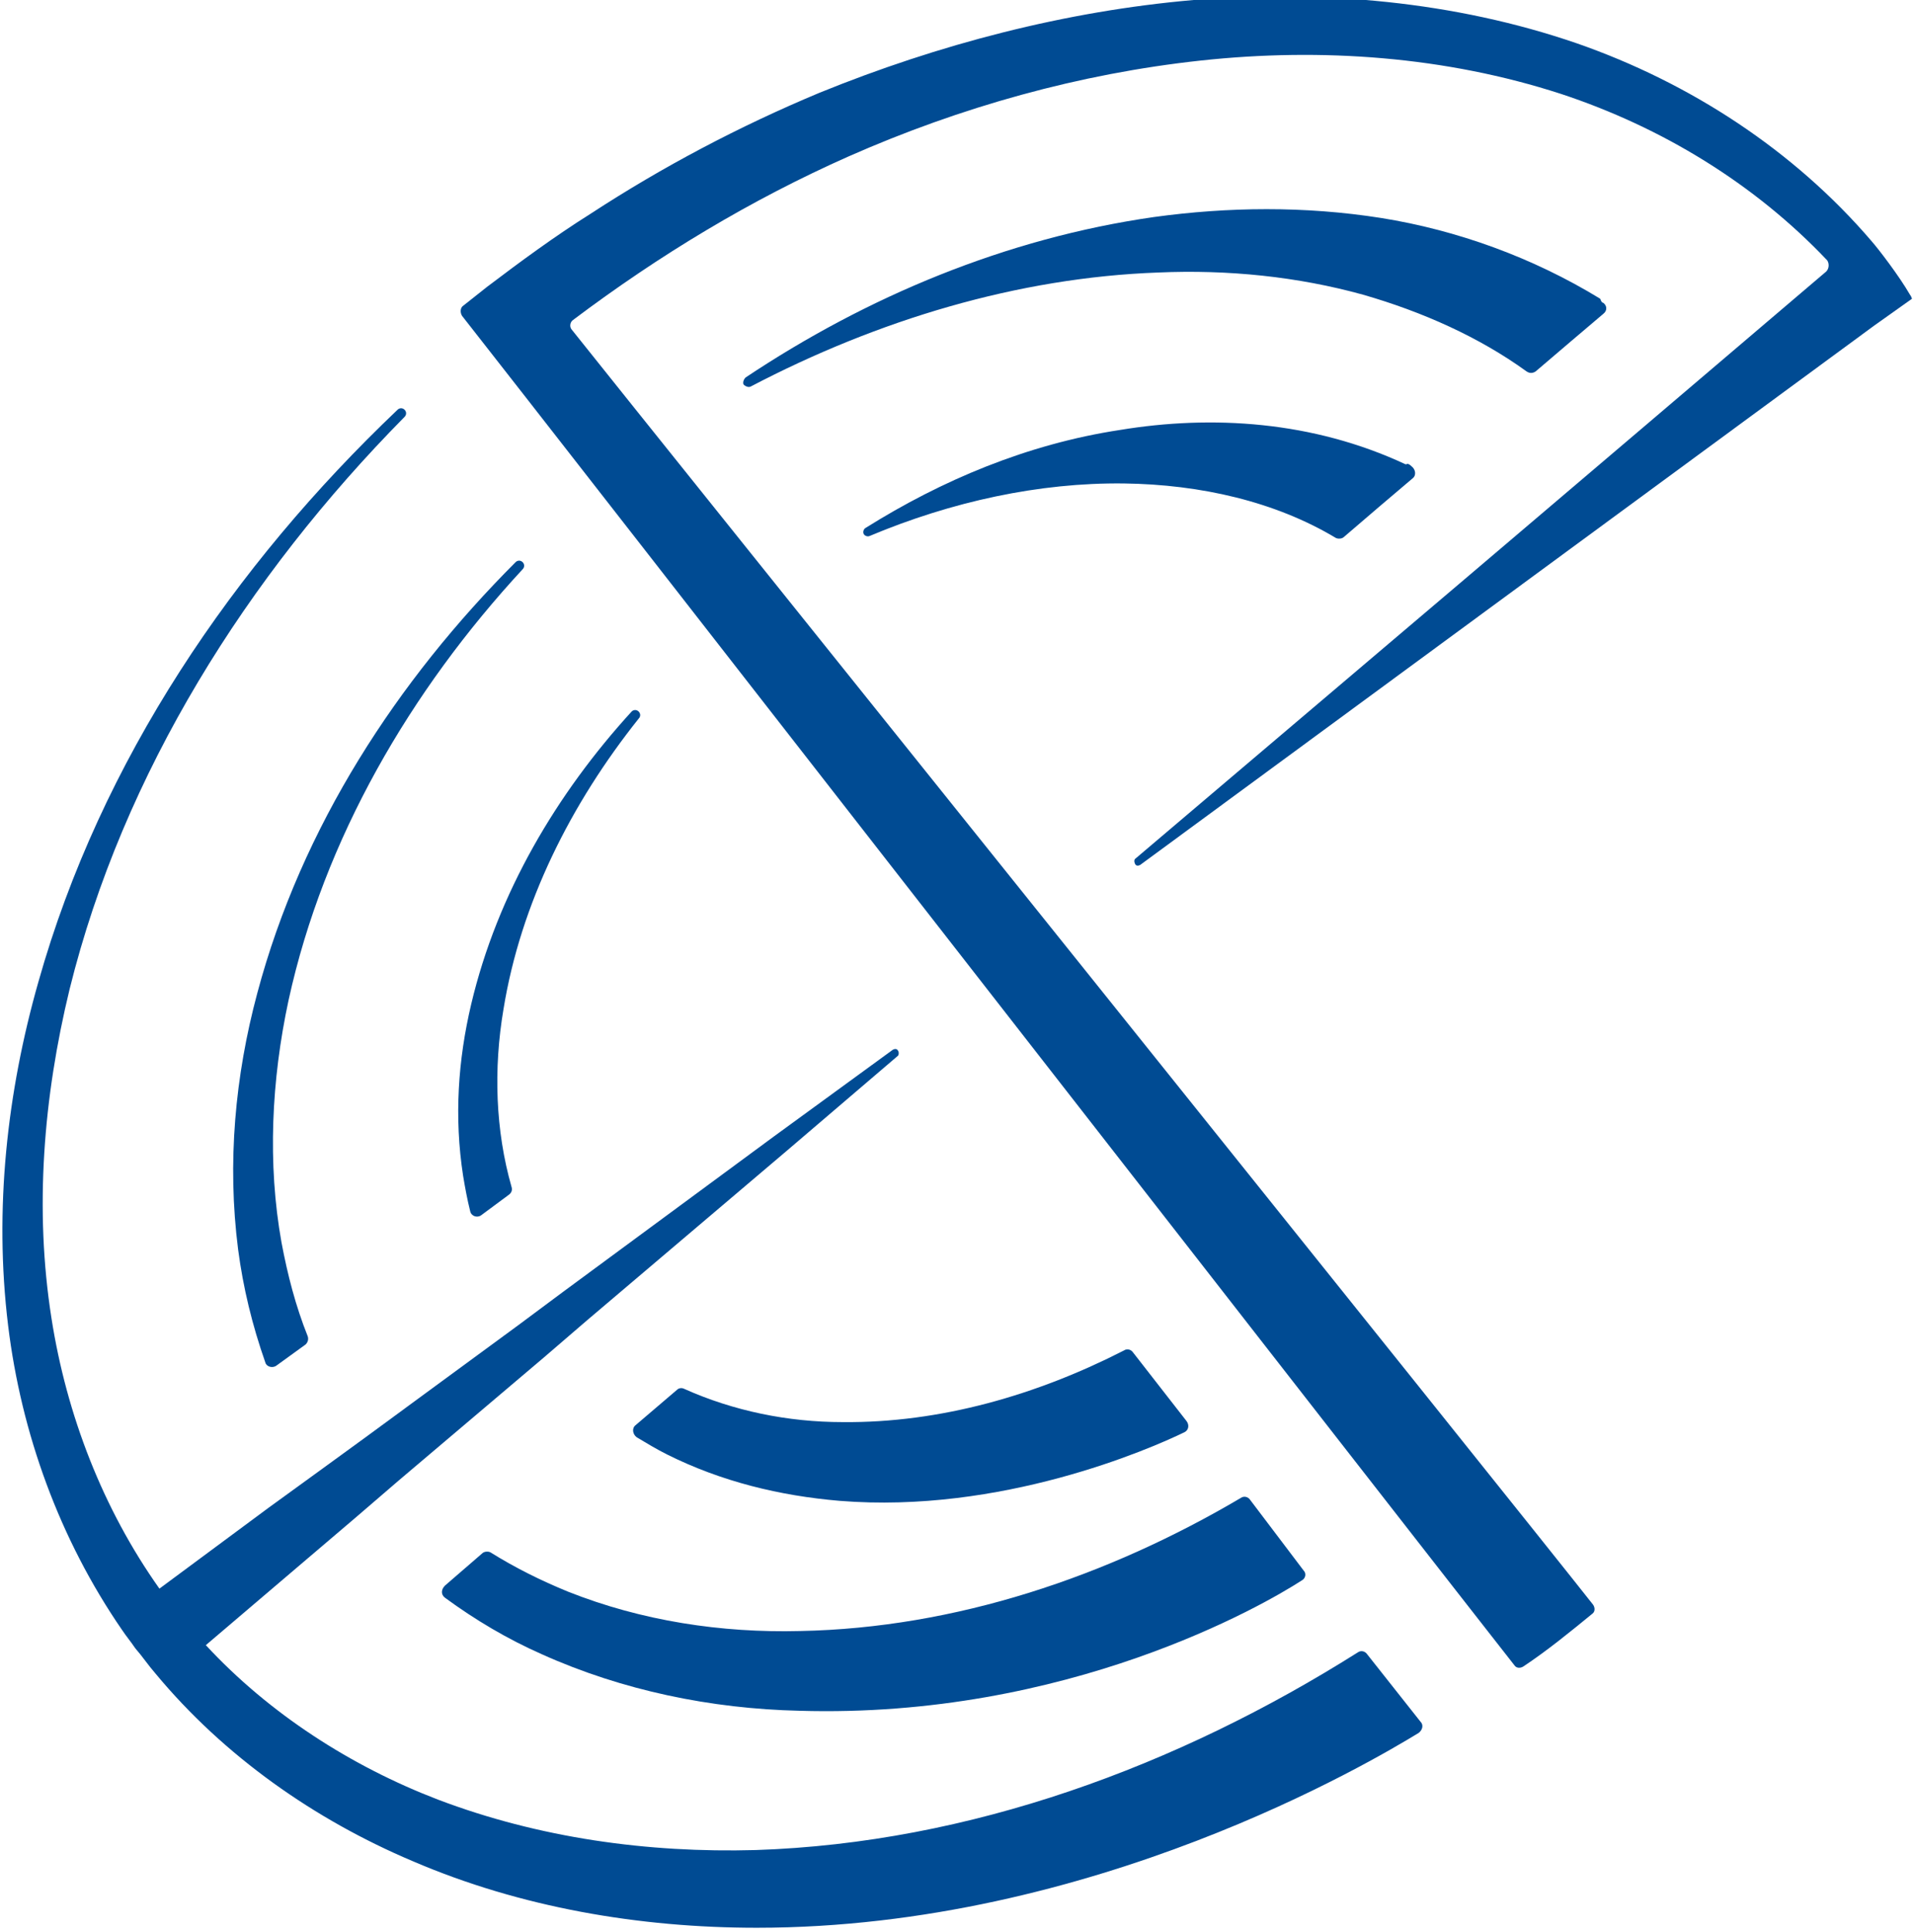 <?xml version="1.0" encoding="utf-8"?>
<!-- Generator: Adobe Illustrator 26.0.1, SVG Export Plug-In . SVG Version: 6.00 Build 0)  -->
<svg version="1.1" id="Layer_1" xmlns="http://www.w3.org/2000/svg" xmlns:xlink="http://www.w3.org/1999/xlink" x="0px" y="0px"
	 viewBox="0 0 189.6 191.4" style="enable-background:new 0 0 189.6 191.4;" xml:space="preserve">
<style type="text/css">
	.st0{fill:#090A0B;}
	.st1{display:none;fill:#090A0B;}
	.st2{fill:#090A0A;}
	.st3{display:none;fill:#090A0A;}
	.st4{fill:none;stroke:#080A0A;stroke-width:1.093;stroke-miterlimit:10;}
	.st5{fill:#FEFFFD;}
	.st6{display:none;fill:#FEFFFD;}
	.st7{fill:#FEFEFE;}
	.st8{display:none;fill:#FEFEFE;}
	.st9{fill:none;stroke:#FEFFFD;stroke-width:1.093;stroke-miterlimit:10;}
	.st10{fill:#004B93;}
	.st11{display:none;fill:#004B93;}
	.st12{fill:#808181;}
	.st13{fill:#020203;stroke:#808181;stroke-width:1.093;stroke-miterlimit:10;}
</style>
<g>
	<g>
		<g>
			<g>
				<g>
					<g>
						<path class="st10" d="M139.9,46.2c0.4,0.3,0.5,0.9,0.1,1.2l-3.3,2.8l-3.5,3c-0.2,0.2-0.6,0.2-0.8,0.1c-6-3.6-13.4-5.3-21-5.4
							c-8.4-0.1-17.1,1.8-25.2,5.2c-0.2,0.1-0.5,0-0.6-0.2c0,0,0,0,0,0c-0.1-0.2,0-0.5,0.2-0.6c7.5-4.7,16-8.3,25.2-9.7
							c9.1-1.5,19.1-0.9,28.3,3.4l0.1,0C139.5,45.9,139.7,46,139.9,46.2z"/>
						<path class="st10" d="M158.9,30c0.4,0.3,0.4,0.8,0,1.1l-3.3,2.8l-3.4,2.9c-0.3,0.2-0.6,0.2-0.9,0c-4.7-3.4-10.3-5.9-16.2-7.6
							c-6.5-1.8-13.4-2.5-20.3-2.2c-13.9,0.5-27.8,4.7-40.4,11.3c-0.2,0.1-0.5,0-0.7-0.2l0,0c-0.1-0.2,0-0.5,0.2-0.7
							c12-8,25.8-13.8,40.5-15.9c7.3-1,14.9-1.1,22.5,0.1c7.5,1.2,15,3.9,21.7,8C158.7,29.9,158.8,30,158.9,30z"/>
					</g>
				</g>
				<g>
					<path class="st10" d="M181,26.9c0.3-0.3,0.3-0.8,0.1-1.1c-7.2-7.6-16.4-13.2-26.4-16.5c-11.4-3.7-23.7-4.6-35.7-3.3
						c-12,1.3-23.8,4.6-34.9,9.5c-9.7,4.3-18.8,9.8-27.3,16.2c-0.3,0.2-0.4,0.7-0.1,1c7,8.8,94.6,117.9,101.2,126.3
						c0.2,0.3,0.2,0.7-0.1,0.9c-2.2,1.8-4.4,3.6-6.8,5.2c-0.3,0.2-0.7,0.2-0.9-0.1c-6.7-8.5-97.2-124.7-104.3-133.7
						c-0.2-0.3-0.2-0.8,0.1-1l2.4-1.9c3.3-2.5,6.7-5,10.2-7.2h0c7.2-4.7,14.8-8.7,22.7-12C93,4.4,105.6,1.1,118.3,0
						c12.7-1,25.8,0.1,38,4.3c11.2,3.9,21.5,10.6,29.2,19.6c0.7,0.8,2.7,3.4,3.8,5.3c0.1,0.1,0.2,0.4,0.2,0.4l-3.8,2.7L113,85.7
						c-0.2,0.1-0.4,0.1-0.5-0.1c-0.1-0.2-0.1-0.4,0-0.5l33-28l18.7-15.9L181,26.9z"/>
					<g>
						<path class="st10" d="M117.6,140.8c0.3,0.4,0.2,0.9-0.2,1.1c-3.5,1.7-18.2,8.1-34.2,6.8c-5.9-0.5-11.7-1.9-17.1-4.6
							c-1-0.5-2-1.1-3-1.7c-0.4-0.3-0.5-0.9-0.1-1.2l4.1-3.5c0.2-0.2,0.5-0.2,0.7-0.1c4.9,2.2,10.3,3.3,15.7,3.3
							c9.7,0.1,19.3-2.7,27.9-7.1c0.3-0.2,0.7-0.1,0.9,0.2L117.6,140.8z"/>
						<path class="st10" d="M49.9,100c-1,5.9-0.8,12,0.8,17.6c0.1,0.3,0,0.6-0.3,0.8l-2.7,2c-0.4,0.3-1,0.1-1.1-0.4
							c-0.3-1.2-0.5-2.3-0.7-3.5c-0.9-5.8-0.5-11.5,0.8-17c2.6-11,8.5-20.9,15.9-29c0.2-0.2,0.5-0.2,0.7,0c0.2,0.2,0.2,0.5,0,0.7
							C56.6,79.6,51.6,89.5,49.9,100z"/>
						<path class="st10" d="M129.2,155.6c0.3,0.3,0.2,0.8-0.2,1c-3.7,2.4-23.2,13.7-49.8,12.9c-8.7-0.2-17.5-2-25.5-5.6
							c-3.4-1.5-6.6-3.4-9.6-5.6c-0.4-0.3-0.4-0.8,0-1.2l3.7-3.2c0.2-0.2,0.6-0.2,0.8-0.1c2.4,1.5,5,2.8,7.7,3.9
							c7.3,2.9,15.2,4.1,23,3.9c15.4-0.3,30.5-5.4,43.7-13.2c0.3-0.2,0.7-0.1,0.9,0.2L129.2,155.6z"/>
						<path class="st10" d="M28.6,99.1c-1.7,7.9-2.1,16.2-0.7,24c0.6,3.2,1.4,6.3,2.6,9.3c0.1,0.3,0,0.6-0.2,0.8l-2.9,2.1
							c-0.4,0.3-1,0.1-1.1-0.3c-1.3-3.7-2.2-7.4-2.7-11.2c-1.1-8.6-0.3-17.2,1.9-25.4c4.4-16.5,13.9-31,25.6-42.7
							c0.2-0.2,0.5-0.2,0.7,0c0.2,0.2,0.2,0.5,0,0.7C40.7,68.4,32.1,83.1,28.6,99.1z"/>
						<g>
							<path class="st11" d="M41.5,40C24.6,56.5,11.5,77.4,6.3,100.3c-2.5,11.4-3.1,23.4-0.5,34.6c2.5,11.3,8.2,21.7,16.1,29.8
								c8.1,8.1,18.4,13.6,29.5,16.3c11.1,2.8,22.8,3.1,34.1,1.5c22.8-3.2,44.4-13.7,62.2-28.2l0,0c2.1-1.7,5.3-1.4,7,0.7
								c1.7,2.1,1.4,5.3-0.7,7c0,0-0.1,0.1-0.1,0.1c-19.6,14.9-42.8,25.3-67.4,28c-12.3,1.3-24.8,0.6-36.8-2.8
								c-11.9-3.4-23.2-9.8-31.7-18.9c-8.5-9.1-14.2-20.7-16.5-32.7c-2.4-12.1-1.3-24.6,1.6-36.3c6.1-23.5,20.2-44.2,37.7-60.3
								c0.2-0.2,0.5-0.2,0.7,0C41.8,39.5,41.7,39.8,41.5,40z"/>
							<path class="st10" d="M140.8,170.6c0.3,0.3,0.2,0.8-0.2,1.1C136,174.5,108.3,191,75,191c-11.6,0-23.4-2-34.1-6.6
								c-9.7-4.1-18.7-10.4-25.5-18.6c-0.7-0.8-1.3-1.7-2-2.5c-0.4-0.6-0.9-1.2-1.3-1.8c-6.2-9-10-19.5-11.3-30.2
								c-1.4-11.5-0.1-23.1,3-34C10,75.3,23.2,56,39.4,40.6c0.2-0.2,0.5-0.2,0.7,0c0.2,0.2,0.2,0.5,0,0.7
								C24.5,57.1,12.2,76.6,6.9,98c-2.6,10.7-3.5,21.8-1.8,32.6c1.5,9.6,5.1,18.9,10.7,26.8l10.8-8l5.1-3.7l4.4-3.2l15.4-11.3
								l4.3-3.2l20.9-15.4l11.8-8.6c0.2-0.1,0.4-0.1,0.5,0.1c0.1,0.1,0.1,0.4,0,0.5L78,114l-19.8,16.8l-4.3,3.7l-14.4,12.2l-4.3,3.7
								l-4.7,4L20.4,163c6.3,6.8,14.4,12,23,15.3c10,3.8,20.8,5.3,31.5,5c21.2-0.7,41.8-8.3,59.7-19.6c0.3-0.2,0.7-0.1,0.9,0.2
								L140.8,170.6z"/>
						</g>
					</g>
				</g>
			</g>
		</g>
	</g>
</g>
</svg>
